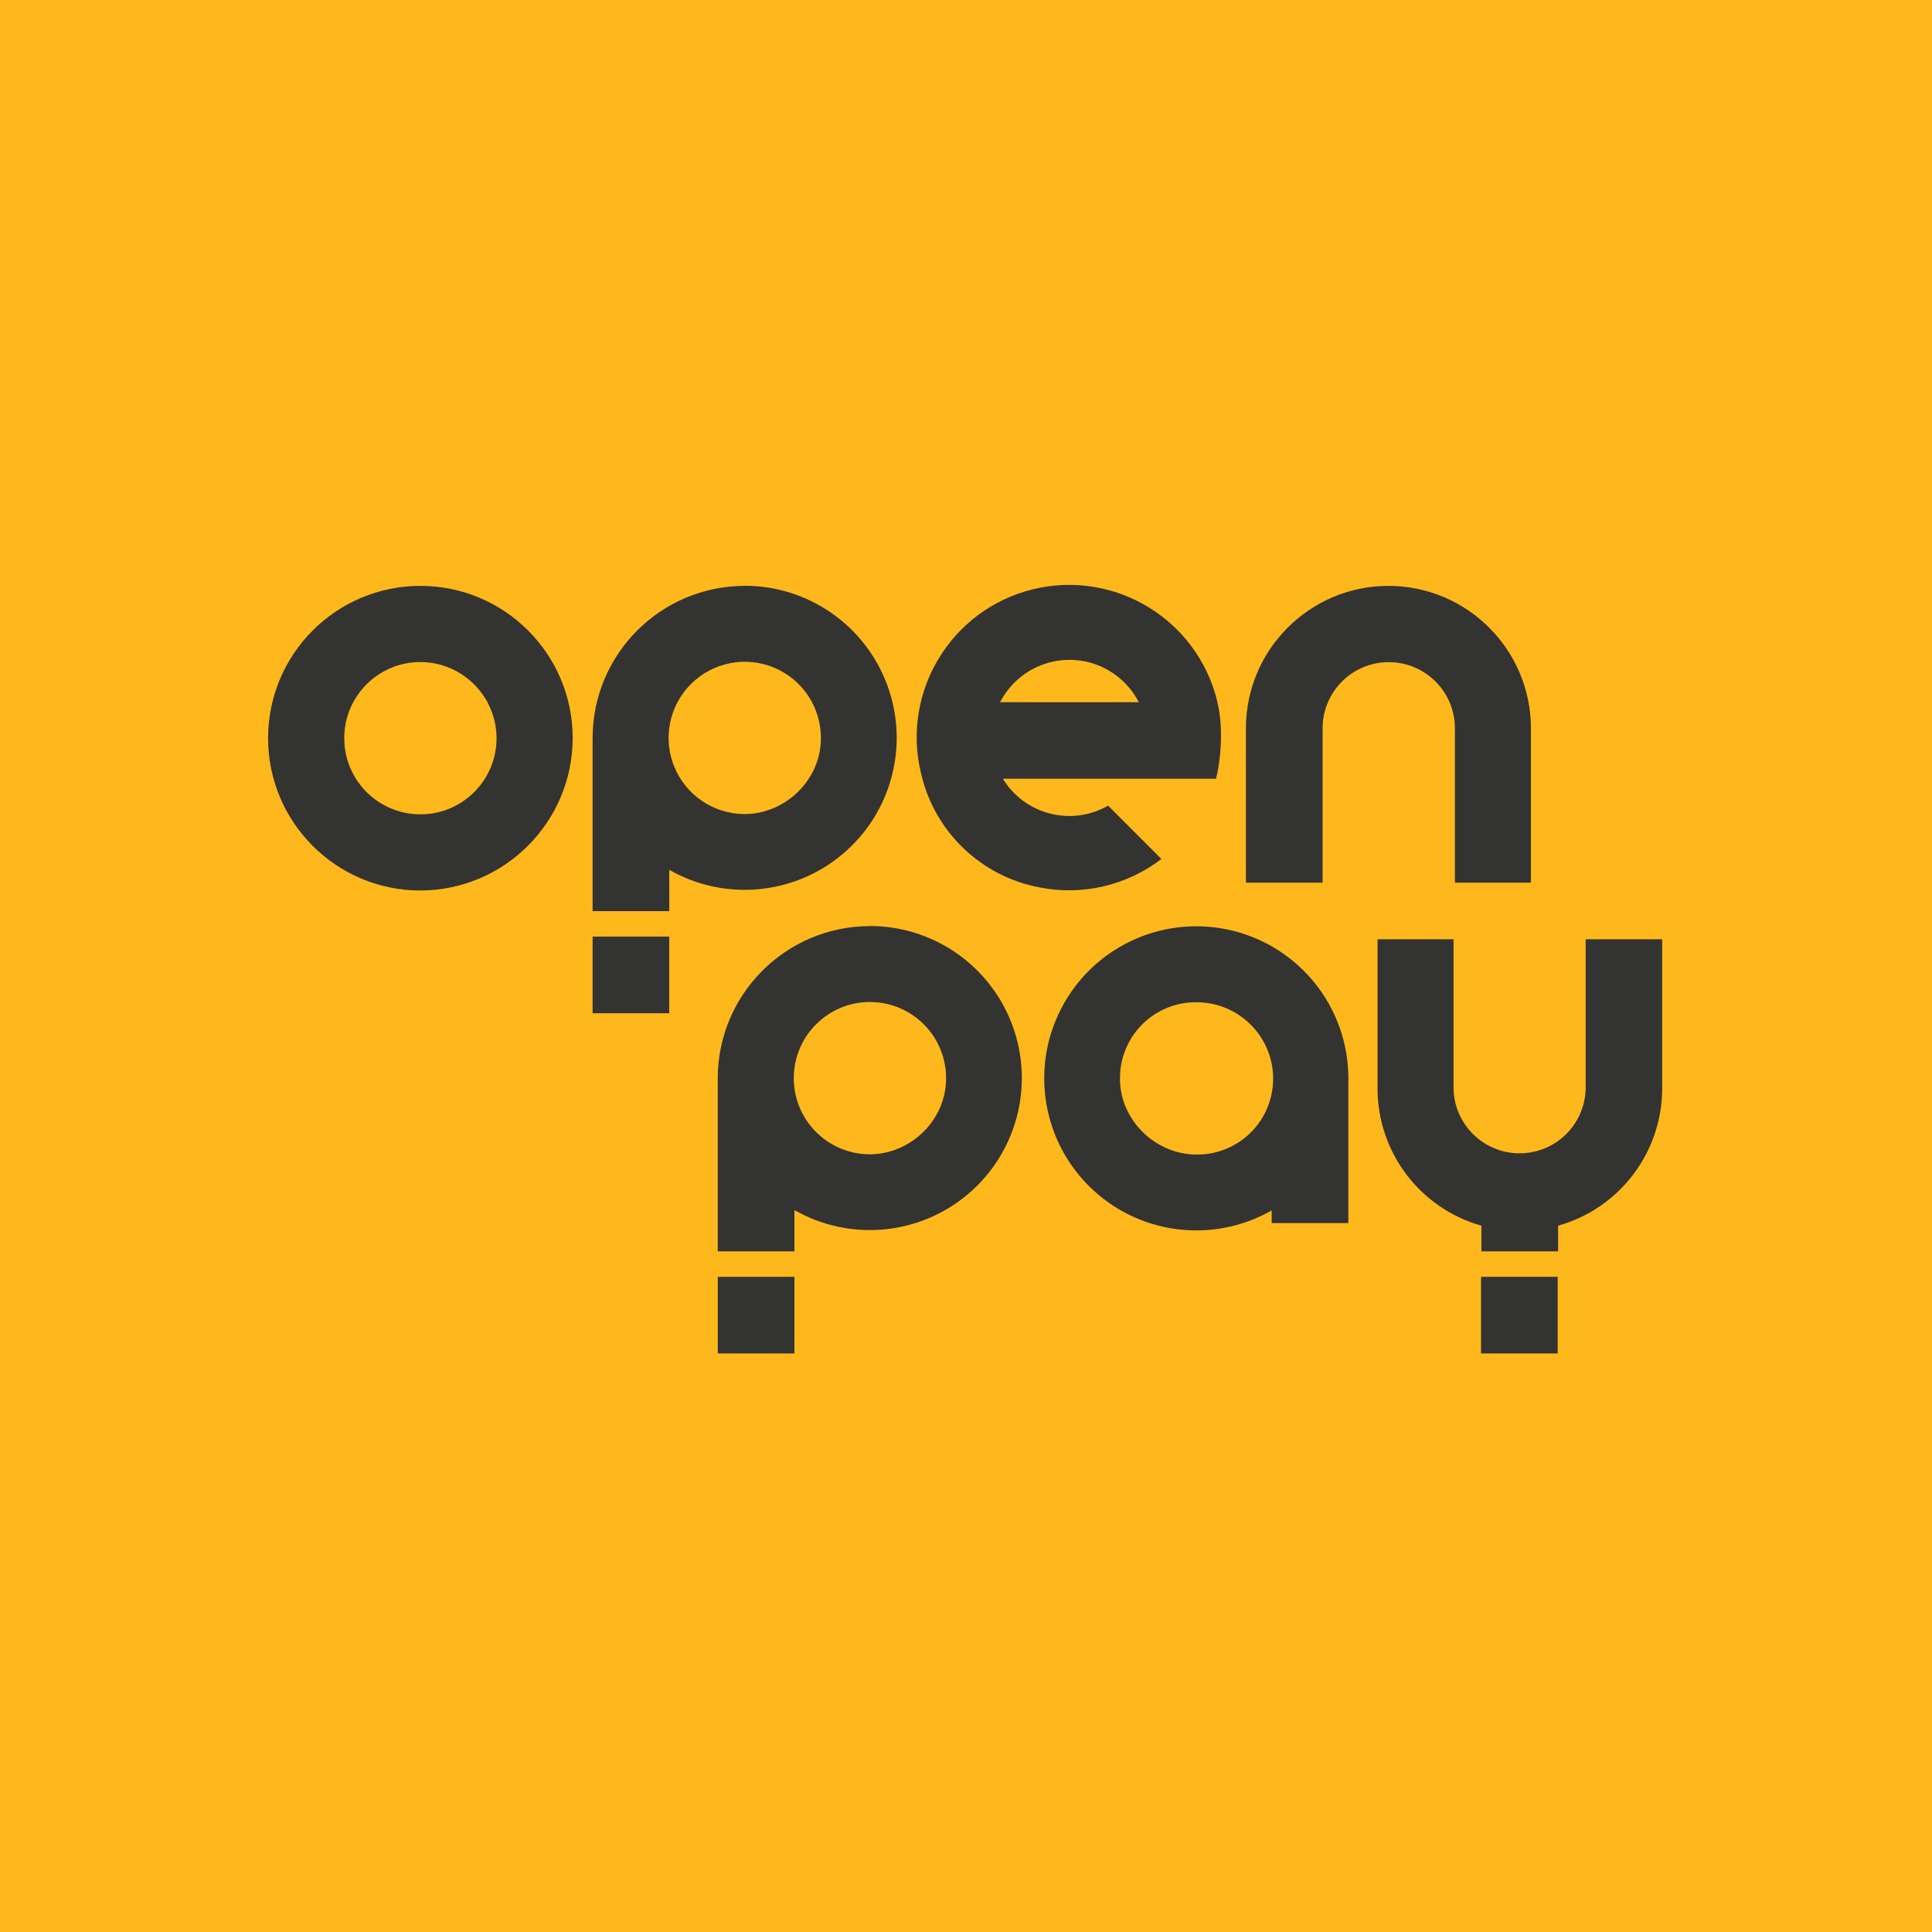<?xml version="1.0" encoding="UTF-8"?>
<svg xmlns="http://www.w3.org/2000/svg" xmlns:xlink="http://www.w3.org/1999/xlink" width="256px" height="256px" viewBox="0 0 256 256" version="1.1">
  <title>SVG Icon: icon.svg</title>
  <g id="SVG-Icon:-icon.svg" stroke="none" stroke-width="1" fill="none" fill-rule="evenodd">
    <rect id="Rectangle" fill="#FFB81C" x="0" y="0" width="256" height="256"></rect>
    <g id="Logo-/-Openpay-Stacked-/-Grey-Copy" transform="translate(35.523, 77.5)" fill="#333332" fill-rule="nonzero">
      <g id="Group-2">
        <path d="M184.722,46.959 L184.722,66.745 C184.711,75.204 179.078,82.624 170.934,84.91 L170.934,88.314 L160.773,88.314 L160.773,84.91 C152.637,82.617 147.016,75.198 147.009,66.745 L147.009,46.959 L157.076,46.959 L157.076,66.745 C157.177,71.509 161.067,75.318 165.832,75.318 C170.597,75.318 174.487,71.509 174.588,66.745 L174.588,46.959 L184.722,46.959 Z" id="Path"></path>
        <rect id="Rectangle" x="160.722" y="91.682" width="10.157" height="10.157"></rect>
        <path d="M123.041,75.483 C117.57,75.483 112.88,70.927 112.88,65.444 C112.854,62.743 113.916,60.145 115.828,58.236 C117.74,56.328 120.34,55.271 123.041,55.302 C128.493,55.313 132.965,59.624 133.174,65.072 C133.174,65.194 133.174,65.315 133.174,65.444 C133.173,68.123 132.1,70.691 130.196,72.577 C128.291,74.462 125.713,75.508 123.033,75.483 M143.14,65.072 C142.998,55.992 136.799,48.129 128.003,45.871 C119.208,43.613 109.988,47.517 105.489,55.406 C100.99,63.294 102.324,73.217 108.746,79.638 C115.168,86.058 125.092,87.39 132.979,82.889 L132.979,84.562 L143.14,84.562 L143.14,65.432 C143.14,65.311 143.14,65.19 143.14,65.072" id="Shape"></path>
        <rect id="Rectangle" x="59.586" y="91.686" width="10.157" height="10.157"></rect>
        <path d="M79.697,75.452 C74.124,75.424 69.629,70.884 69.657,65.311 C69.685,59.738 74.226,55.243 79.798,55.271 C85.371,55.299 89.866,59.84 89.838,65.412 C89.838,70.884 85.176,75.452 79.697,75.452 M79.697,45.216 C68.591,45.252 59.601,54.255 59.582,65.362 L59.582,88.314 L69.743,88.314 L69.743,82.842 C77.091,87.037 86.278,86.192 92.739,80.729 C99.199,75.265 101.558,66.347 98.642,58.404 C95.726,50.461 88.158,45.186 79.697,45.2" id="Shape"></path>
        <rect id="Rectangle" x="43" y="46.603" width="10.157" height="10.157"></rect>
        <path d="M63.115,30.369 C59.033,30.35 55.365,27.874 53.821,24.096 C52.277,20.317 53.161,15.981 56.061,13.109 C58.962,10.237 63.306,9.395 67.069,10.975 C70.833,12.556 73.273,16.248 73.253,20.329 C73.253,25.8 68.59,30.369 63.115,30.369 M63.115,0.132 C52.009,0.169 43.02,9.172 43,20.278 L43,43.23 L53.161,43.23 L53.161,37.759 C60.509,41.953 69.695,41.109 76.156,35.646 C82.616,30.184 84.976,21.266 82.061,13.323 C79.147,5.38 71.58,0.104 63.119,0.117" id="Shape"></path>
        <path d="M30.272,20.314 C30.272,25.886 25.754,30.404 20.181,30.404 C14.608,30.404 10.091,25.886 10.091,20.314 C10.091,14.741 14.608,10.223 20.181,10.223 C25.747,10.24 30.255,14.748 30.272,20.314 M40.362,20.314 C40.362,9.168 31.327,0.132 20.181,0.132 C9.035,0.132 0,9.168 0,20.314 C0,31.459 9.035,40.495 20.181,40.495 C31.314,40.462 40.33,31.446 40.362,20.314" id="Shape"></path>
        <path d="M148.439,0.132 C138.021,0.143 129.578,8.586 129.567,19.004 L129.567,39.455 L139.728,39.455 L139.728,19.004 C139.728,14.163 143.653,10.239 148.494,10.239 C153.335,10.239 157.26,14.163 157.26,19.004 L157.26,39.455 L167.335,39.455 L167.335,19.004 C167.322,8.585 158.878,0.143 148.459,0.132" id="Path"></path>
        <path d="M96.986,15.55 L97.127,15.299 C98.938,11.99 102.411,9.932 106.184,9.932 C109.956,9.932 113.429,11.99 115.24,15.299 L115.377,15.55 L96.986,15.55 Z M125.769,15.425 L125.769,15.425 C123.13,4.586 112.205,-2.061 101.367,0.578 C90.529,3.216 83.882,14.142 86.52,24.98 C88.278,32.679 94.428,38.607 102.188,40.08 C107.872,41.218 113.771,39.846 118.371,36.317 L111.301,29.247 C106.562,31.979 100.514,30.529 97.529,25.945 L97.357,25.683 L125.605,25.683 C126.081,23.94 126.738,19.2 125.753,15.425" id="Shape"></path>
      </g>
    </g>
  </g>
</svg>
